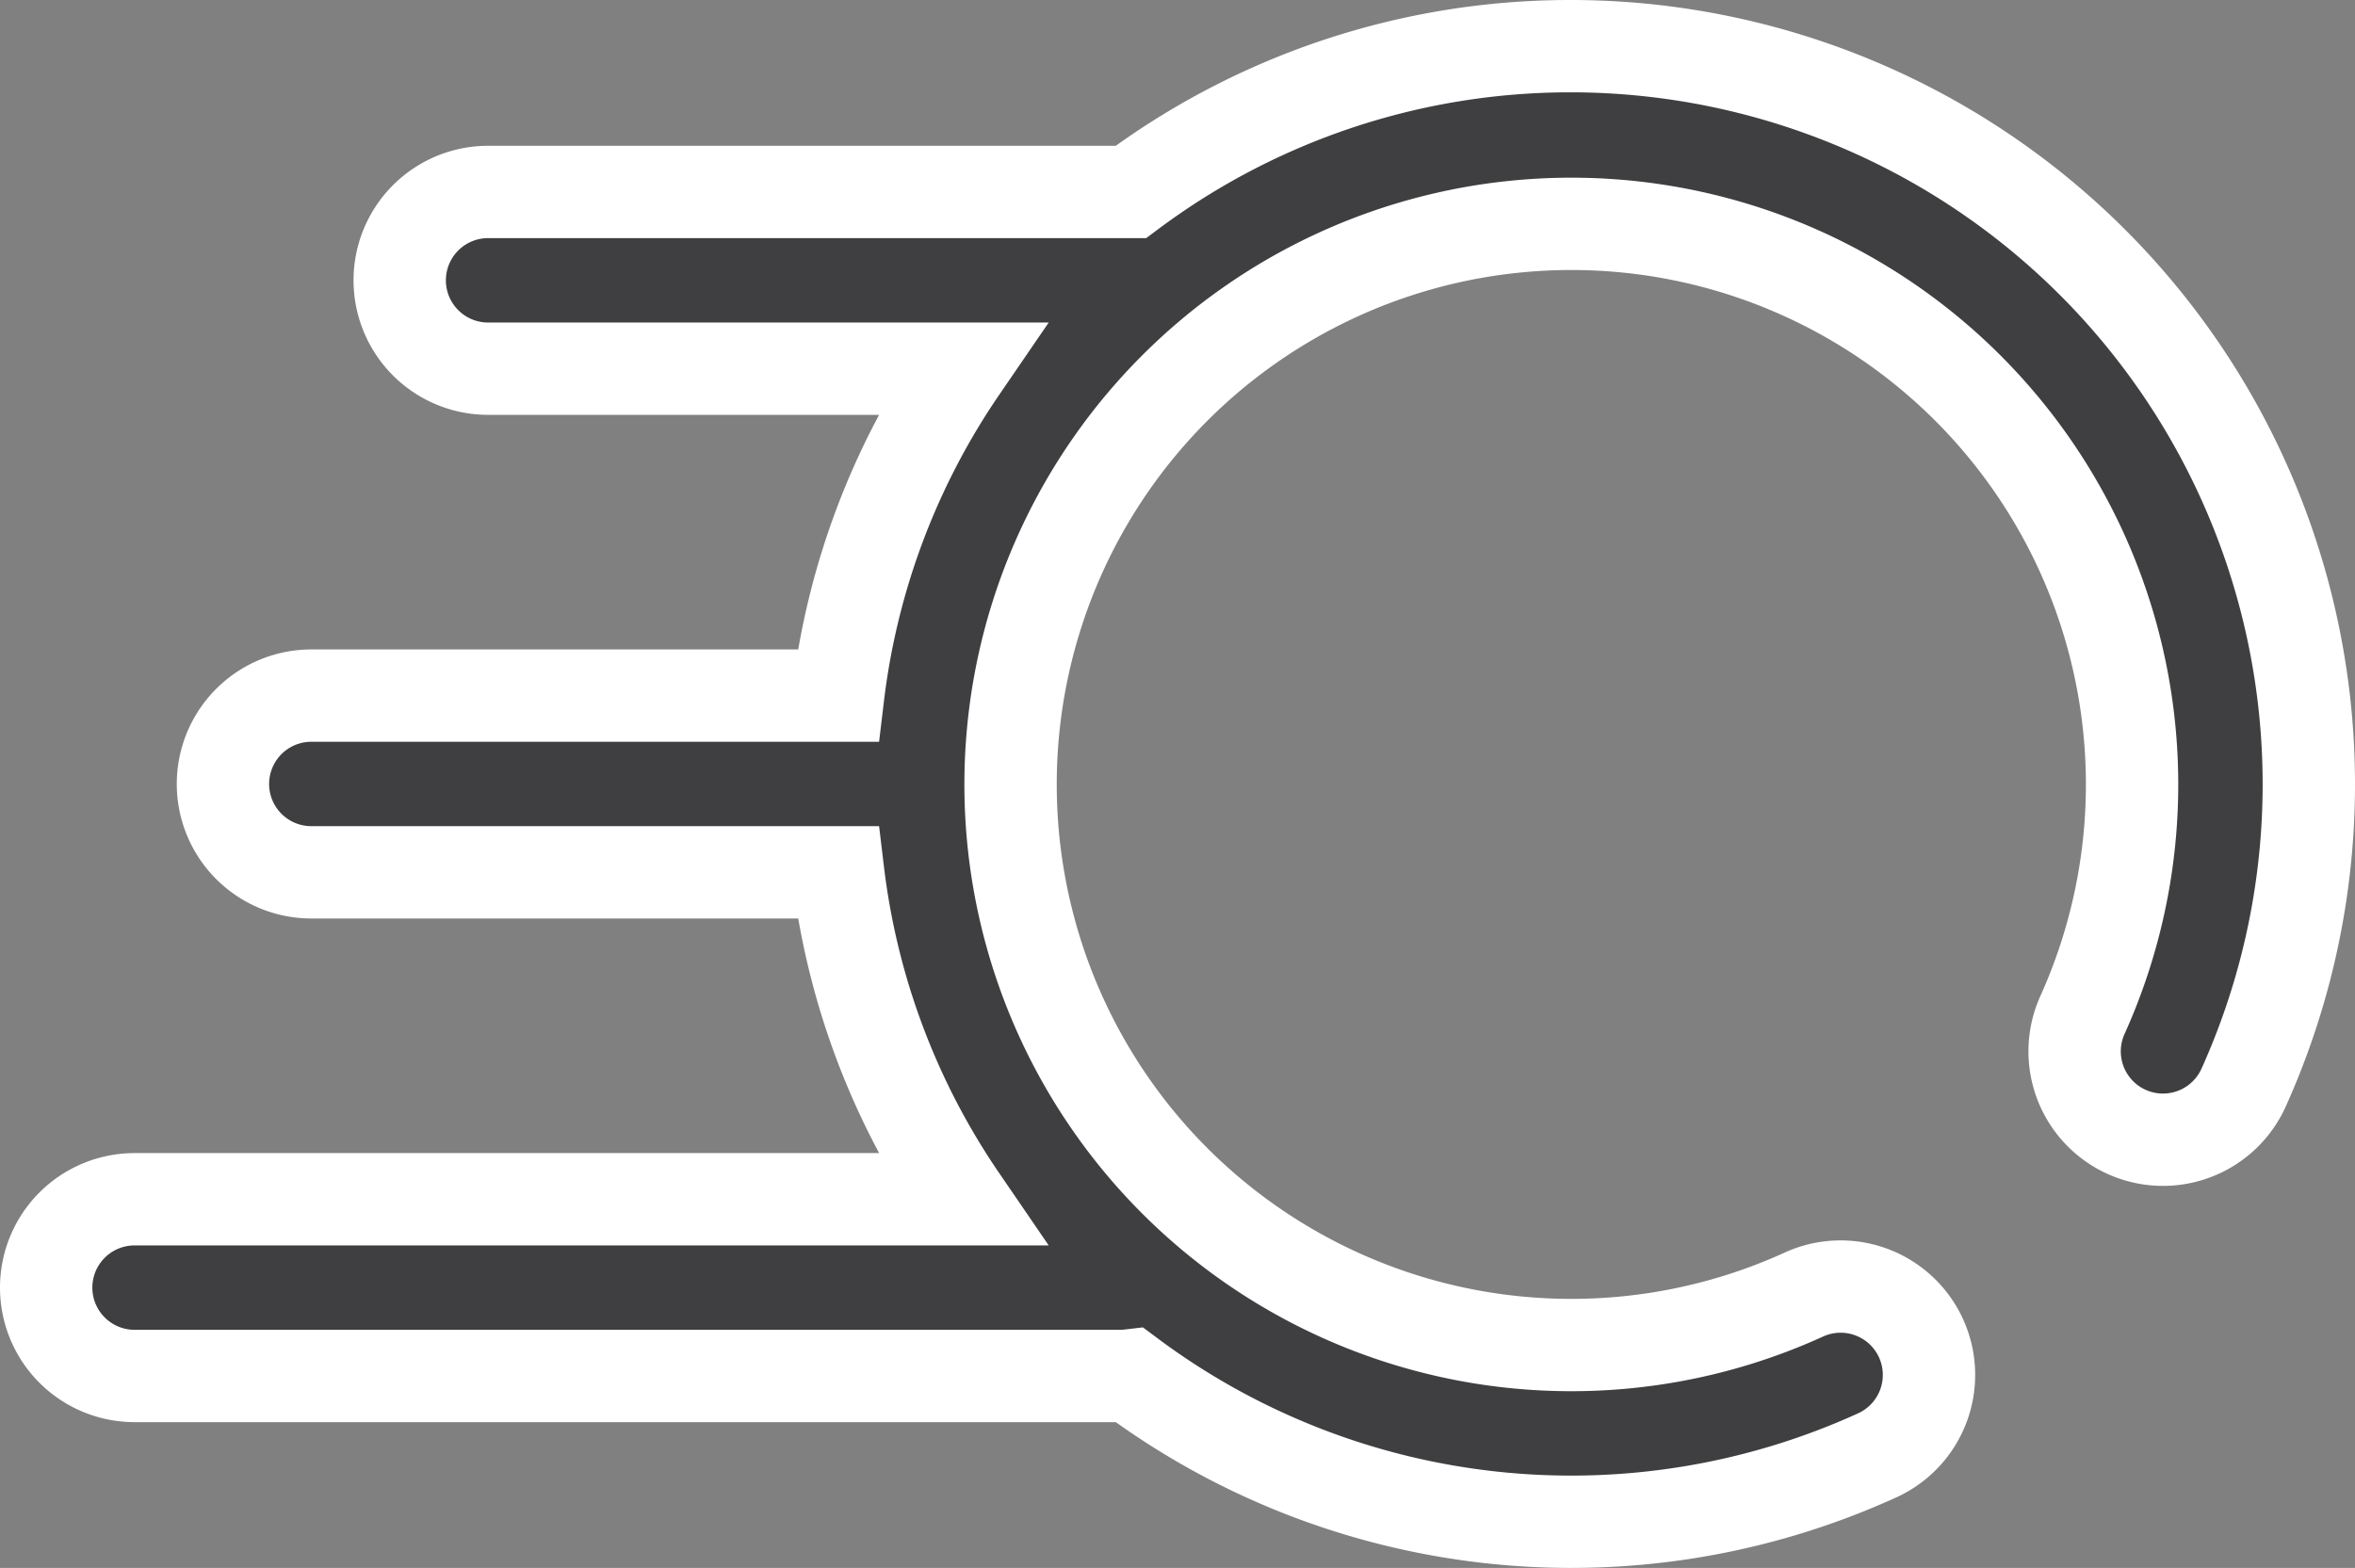 <svg xmlns="http://www.w3.org/2000/svg" width="153" height="101.895" viewBox="0 0 153 101.895">
  <rect x="0" y="0" width="153" height="101.895" fill="#808080" stroke="none"/>
  <g id="Grupo_19799" data-name="Grupo 19799" transform="translate(3 -86)">
    <g id="Grupo_19798" data-name="Grupo 19798" transform="translate(0 89)">
      <path id="Trazado_12477" data-name="Trazado 12477" d="M99.053,89A47.7,47.7,0,0,0,70.47,98.475H28.711a5.742,5.742,0,0,0,0,11.484H59.443a47.655,47.655,0,0,0-7.993,21.246H17.227a5.742,5.742,0,0,0,0,11.484H51.451a47.655,47.655,0,0,0,7.993,21.246H5.742a5.742,5.742,0,0,0,0,11.484H69.768a5.766,5.766,0,0,0,.649-.039,47.937,47.937,0,0,0,48.536,5.2,5.742,5.742,0,1,0-4.771-10.446,36.431,36.431,0,1,1,18.113-18.177,5.742,5.742,0,1,0,10.463,4.734A47.968,47.968,0,0,0,99.053,89Z" transform="translate(0 -89)" fill="#3f3f41" stroke="#fff" stroke-width="6"/>
    </g>
  </g>
</svg>
